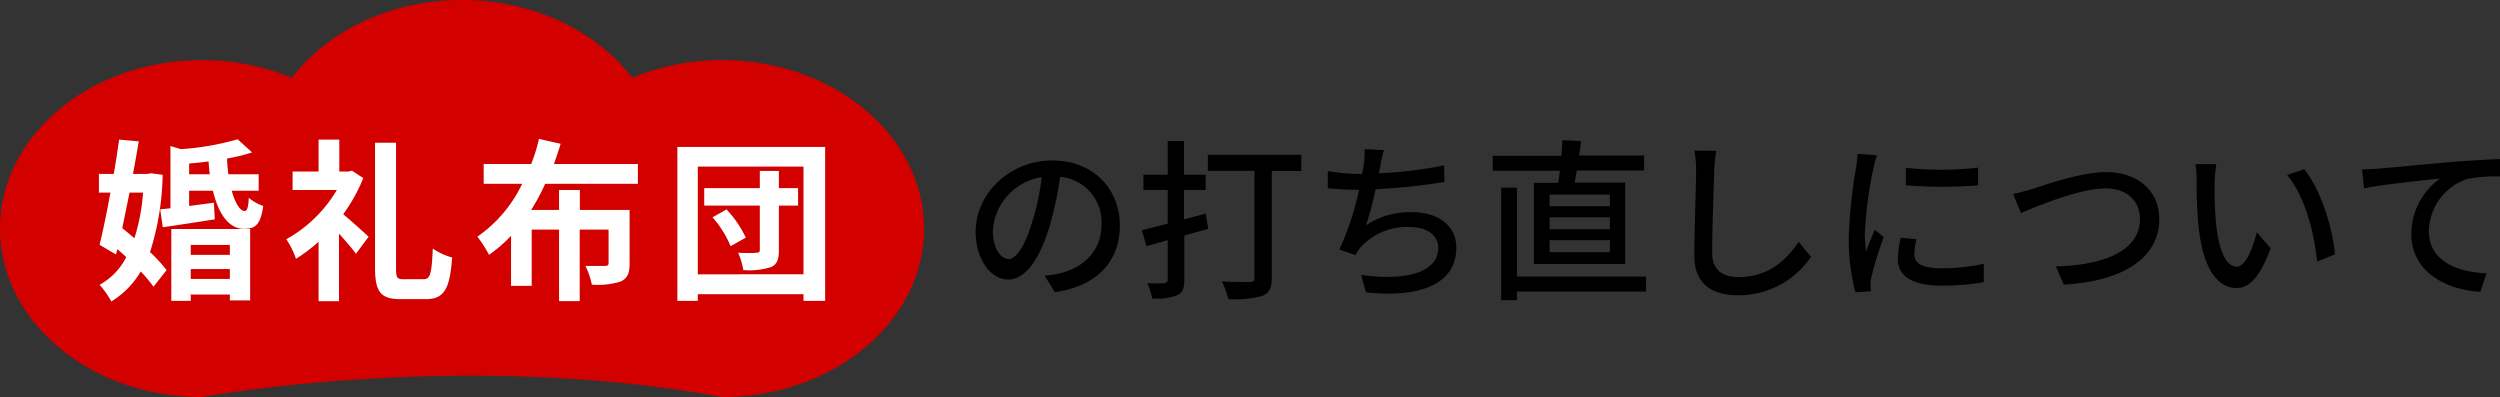 <svg xmlns="http://www.w3.org/2000/svg" viewBox="0 0 346.3 55"><rect x="0" y="0" width="346.3" height="55" fill="#333333" stroke="none"/><title>アセット 2</title><g id="レイヤー_2" data-name="レイヤー 2"><g id="レイヤー_1-2" data-name="レイヤー 1"><path d="M144.7,38.19a14,14,0,0,0,2.12-.33c3-.7,5.76-2.91,5.76-6.75a6.29,6.29,0,0,0-5.72-6.62,54.85,54.85,0,0,1-1.41,6.67C144,36,142,38.72,139.66,38.72s-4.51-2.66-4.51-6.62c0-5.28,4.68-9.87,10.63-9.87,5.72,0,9.34,4,9.34,9s-3.19,8.42-9,9.24ZM143,30.66a33.21,33.21,0,0,0,1.3-6.12,8,8,0,0,0-6.77,7.34c0,2.74,1.22,4,2.18,4S141.92,34.33,143,30.66Z"/><path d="M167.36,31.69l-3.31.93v6.2c0,1.15-.27,1.75-1,2.08a7.86,7.86,0,0,1-3.46.44,8.12,8.12,0,0,0-.67-2.12c1,.05,2.09.05,2.37,0s.46-.12.46-.46V33.27l-2.95.82-.63-2.21c1-.24,2.24-.55,3.58-.91V26.31h-3.36V24.2h3.36V19.54h2.26V24.2h3v2.11h-3v4.08l3-.81Zm12.89-8h-4.08V38.46c0,1.41-.34,2.13-1.3,2.52a14,14,0,0,1-4.73.45,11.17,11.17,0,0,0-.89-2.45c1.61.1,3.37.08,3.89.08s.63-.17.63-.6V23.67h-6.46V21.44h12.94Z"/><path d="M200.07,25.21a87.43,87.43,0,0,1-9.53,1,43.6,43.6,0,0,1-1.32,5,10.93,10.93,0,0,1,6.34-1.82c3.82,0,6.17,2,6.17,4.9,0,5.11-5.09,7-12.51,6.21l-.67-2.42c5.38.79,10.68,0,10.68-3.75,0-1.6-1.37-2.88-3.94-2.88a8.65,8.65,0,0,0-6.83,2.81,6.26,6.26,0,0,0-.7,1.08l-2.23-.79a38.49,38.49,0,0,0,2.73-8.26c-1.56,0-3-.09-4.34-.21V23.7a29.74,29.74,0,0,0,4.68.4h.09c.1-.5.17-.93.22-1.29a11.58,11.58,0,0,0,.1-2.14l2.69.12a18,18,0,0,0-.49,2.19L191,24a57.29,57.29,0,0,0,9.05-1.1Z"/><path d="M215.84,25.33c.09-.53.17-1.08.24-1.68h-9.31V21.58h9.52c.08-.77.1-1.51.13-2.16l2.59.12c-.07.67-.17,1.37-.27,2h9v2.07h-9.31c-.1.6-.22,1.17-.31,1.68h7V36.56H212.48V25.33ZM228,40.38H210.13v1.2h-2.19V26h2.19V38.31H228Zm-5-13.42h-8.35v1.61h8.35Zm0,3.14h-8.35v1.66h8.35Zm0,3.17h-8.35v1.66h8.35Z"/><path d="M237.73,20.89a25.37,25.37,0,0,0-.27,2.71c-.09,2.64-.29,8.11-.29,11.42,0,2.5,1.59,3.36,3.63,3.36,4.18,0,6.65-2.35,8.35-4.89l1.71,2.09a12.13,12.13,0,0,1-10.11,5.32c-3.62,0-6.05-1.56-6.05-5.49,0-3.39.24-9.51.24-11.81a13.63,13.63,0,0,0-.24-2.74Z"/><path d="M260,21.51a16.69,16.69,0,0,0-.5,1.83,55.84,55.84,0,0,0-1.18,9,17.56,17.56,0,0,0,.17,2.49c.36-1,.84-2.11,1.2-3l1.25,1a47.56,47.56,0,0,0-1.71,5.54,4.7,4.7,0,0,0-.12,1.08c0,.24,0,.6.05.89l-2.16.14a29.63,29.63,0,0,1-.91-7.68,68.38,68.38,0,0,1,1-9.48,18,18,0,0,0,.22-2Zm5.47,11.62a9.08,9.08,0,0,0-.29,2.11c0,1.08.8,1.92,3.68,1.92a26.94,26.94,0,0,0,5.93-.62l0,2.54a31.87,31.87,0,0,1-6,.48c-4,0-5.91-1.39-5.91-3.7a15,15,0,0,1,.41-2.92ZM274,23.22v2.44a59.15,59.15,0,0,1-10,0V23.24A44.78,44.78,0,0,0,274,23.22Z"/><path d="M281.62,26.14c1.92-.6,6.65-2.3,10.16-2.3,4.08,0,7.32,2.38,7.32,6.53,0,5.57-5.43,8.64-13.23,9.05l-1.08-2.52c6.31-.15,11.64-2,11.64-6.58,0-2.38-1.7-4.22-4.75-4.22-3.72,0-9.58,2.52-11.74,3.4l-1.08-2.64A26.76,26.76,0,0,0,281.62,26.14Z"/><path d="M306.77,25.35a53.32,53.32,0,0,0,.17,5.35c.36,3.75,1.32,6.24,2.91,6.24,1.2,0,2.23-2.59,2.76-4.77l1.92,2.23c-1.52,4.08-3,5.5-4.73,5.5-2.4,0-4.61-2.31-5.26-8.57a63,63,0,0,1-.26-6.36,12.23,12.23,0,0,0-.17-2.23l2.9,0A19.36,19.36,0,0,0,306.77,25.35Zm16.66,9.89-2.47,1c-.38-4.08-1.75-9.19-4.15-12l2.37-.8C321.37,26.14,323.12,31.38,323.43,35.24Z"/><path d="M329.41,23.36c1.75-.14,6-.55,10.34-.94,2.55-.19,4.92-.33,6.55-.38v2.4a20.62,20.62,0,0,0-4.6.36,7.83,7.83,0,0,0-5.26,7.13c0,4.32,4,5.76,8,5.93l-.87,2.56c-4.65-.24-9.55-2.73-9.55-8a9.45,9.45,0,0,1,4-7.7c-2.09.24-7.92.81-10.56,1.37l-.26-2.62C328.13,23.46,329,23.41,329.41,23.36Z"/><path d="M100,8.33a32.43,32.43,0,0,0-12.42,2.45C82.6,4.3,73.91,0,64,0S45.4,4.3,40.42,10.78A32.43,32.43,0,0,0,28,8.33C12.54,8.33,0,18.78,0,31.67S12.54,55,28,55c0,0,3.45-.64,9.26-1.32,11.27-1.32,31.47-2.82,52.86-.19,3.27.4,6.58.9,9.88,1.51,15.46,0,28-10.45,28-23.33S115.46,8.33,100,8.33Z" style="fill:#d30000"/><path d="M22.53,24.21a37.15,37.15,0,0,1-1.75,10.71,20.7,20.7,0,0,1,2.3,2.49l-1.82,2.31A20,20,0,0,0,19.5,37.6a12,12,0,0,1-4.08,4.16,12.12,12.12,0,0,0-1.63-2.31,8.93,8.93,0,0,0,3.7-3.84c-.41-.38-.82-.74-1.23-1.1l-.19.74-2.28-1.34c.48-1.92,1-4.51,1.51-7.23H13.7V24.09h2.06c.29-1.65.53-3.26.74-4.75l2.72.24c-.24,1.42-.51,3-.8,4.51h2L20.9,24Zm-4.59,2.47c-.33,1.68-.69,3.36-1,4.92.55.44,1.11.92,1.68,1.4a27.85,27.85,0,0,0,1.2-6.32Zm14.16-.26c.48,1.73,1.16,2.83,1.81,2.81.33,0,.5-.58.55-1.83a6.17,6.17,0,0,0,2,1.13c-.35,2.59-1.1,3.17-2.66,3.17-2.09,0-3.55-2.06-4.3-5.28H26.2v2.11l3.43-.45.12,2.3c-2.52.41-5.11.79-7.2,1.1L22.19,29l1.42-.15V20.23l1.46.43a37.16,37.16,0,0,0,7.85-1.37l2,1.82a25,25,0,0,1-3.46.85c0,.76.1,1.51.17,2.18h4.2v2.28Zm-8.37,5.3H34.65v9.89H31.84V40.8H26.42v.88H23.73Zm5.33-7.58c-.08-.58-.12-1.15-.17-1.78-.89.12-1.8.22-2.69.29v1.49Zm-2.64,9.79V35.3h5.42V33.93Zm5.42,4.71V37.27H26.42v1.37Z" style="fill:#fff"/><path d="M50.32,24.67a22.71,22.71,0,0,1-2.78,5c1.2,1,3,2.64,3.52,3.12l-1.75,2.36c-.55-.75-1.46-1.8-2.35-2.79v9.36H44.13V33.48A21.45,21.45,0,0,1,41,35.85a11.81,11.81,0,0,0-1.34-2.71,18.67,18.67,0,0,0,7-6.82H40.53V23.76h3.6V19.34H47v4.42h1.25l.5-.12Zm8.38,14c.93,0,1.1-.86,1.25-4.24a9,9,0,0,0,2.68,1.24c-.31,4.18-1,5.77-3.64,5.77H55.5c-2.76,0-3.55-1-3.55-4.35V19.77h2.91V37.12c0,1.37.14,1.56,1.08,1.56Z" style="fill:#fff"/><path d="M75.52,25.46a29.9,29.9,0,0,1-1.94,3.62h3.86V26.32h2.88v2.76h6.89v7.44c0,1.32-.27,2-1.23,2.48a10.77,10.77,0,0,1-4,.43,10.06,10.06,0,0,0-.89-2.59c1.1,0,2.37,0,2.71,0s.5-.09.5-.4V31.8h-4v9.91H77.44V31.8H73.65v7.8H70.79V32.66a19.81,19.81,0,0,1-3.05,2.64,18.2,18.2,0,0,0-1.61-2.52,18.61,18.61,0,0,0,6.2-7.32H67V22.72h6.58a23.56,23.56,0,0,0,1.08-3.48l3,.68c-.28.93-.6,1.87-.93,2.8H88.36v2.74Z" style="fill:#fff"/><path d="M114.3,20.35V41.68h-3v-.93H96.66v.93H93.83V20.35Zm-3,17.64V23.08H96.66V38Zm-.75-9.51h-2.66v6.2c0,1.29-.26,1.94-1.1,2.32a10,10,0,0,1-3.82.41,10.59,10.59,0,0,0-.72-2.4c1,.05,2.21.05,2.57,0s.43-.1.43-.41V28.48h-7.7V26.06h7.7V23.68h2.64v2.38h2.66Zm-9.91.53a15.13,15.13,0,0,1,2.67,3.91L101.2,34.1a14.23,14.23,0,0,0-2.5-4Z" style="fill:#fff"/></g></g></svg>